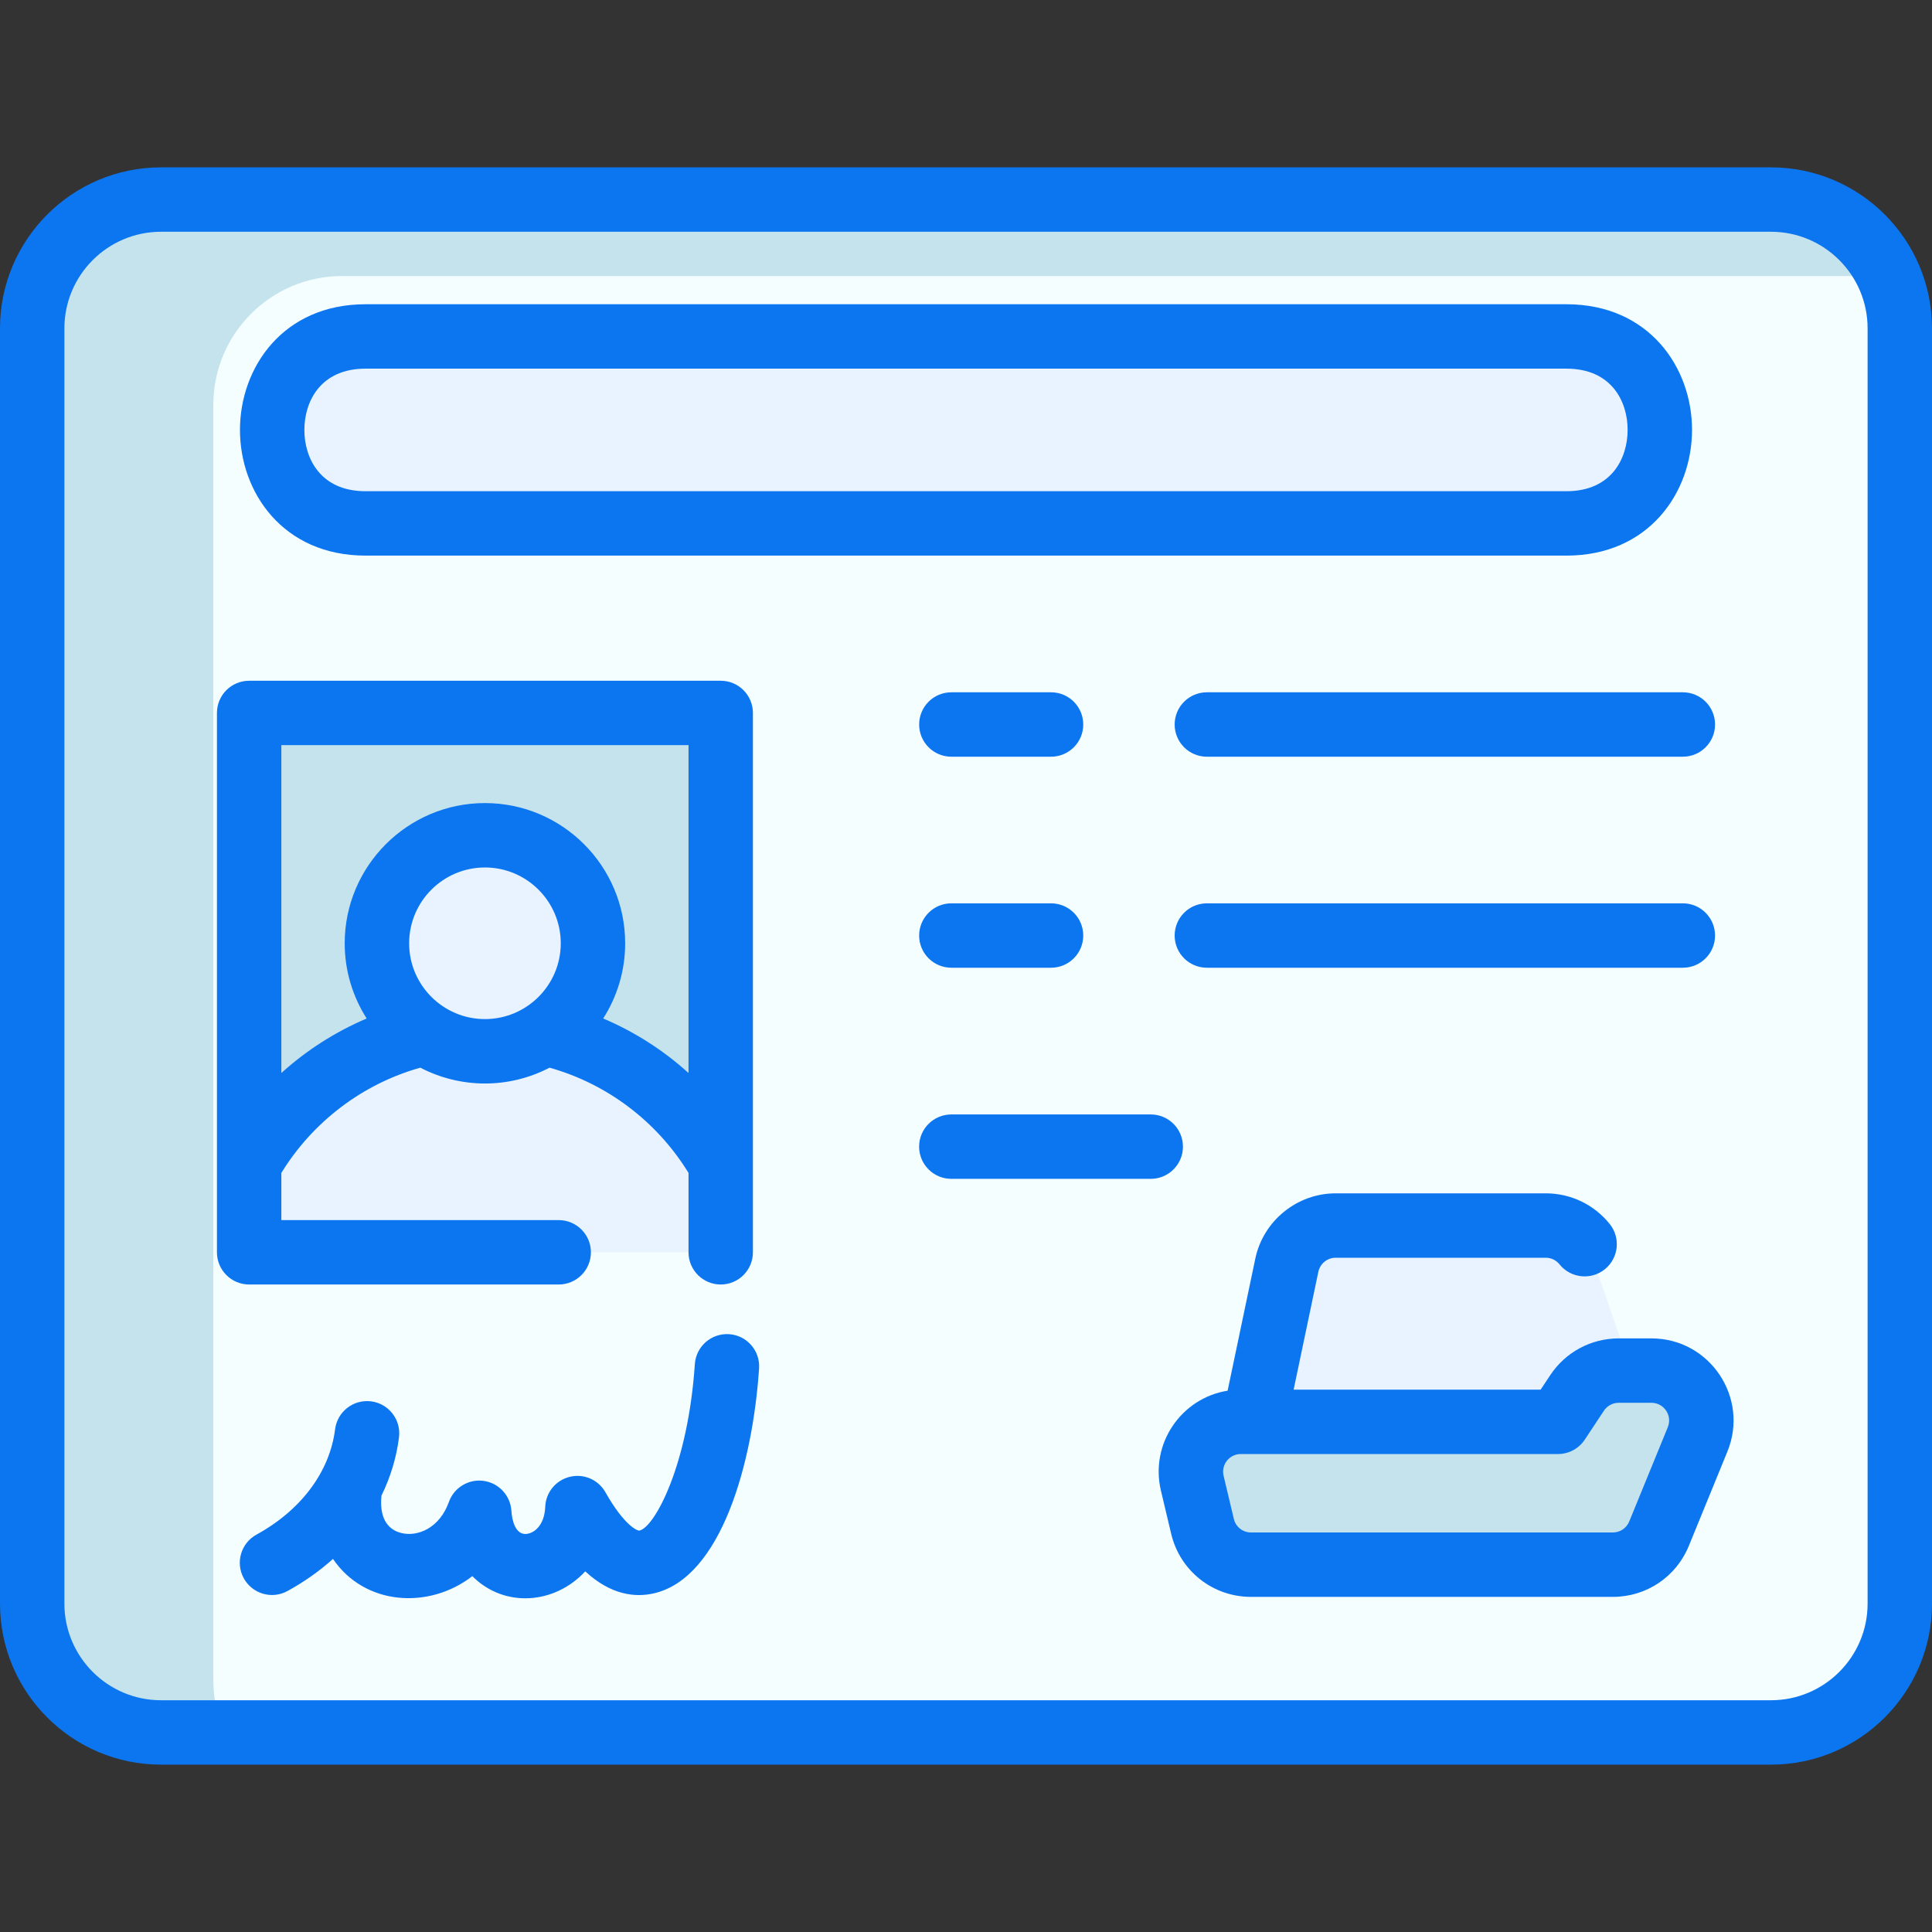 <svg width="48" height="48" viewBox="0 0 48 48" fill="none" xmlns="http://www.w3.org/2000/svg">
<rect x="0" y="0" width="48" height="48" fill="#333333" stroke="none"/>
<g clip-path="url(#clip0_256_4574)">
<path d="M44 4.958H4C2.233 4.958 0.8 6.391 0.8 8.158V39.842C0.8 41.609 2.233 43.042 4 43.042H44C45.767 43.042 47.2 41.609 47.2 39.842V8.158C47.2 6.391 45.767 4.958 44 4.958Z" fill="#F4FEFF"/>
<path d="M46.925 6.858H8.5C6.733 6.858 5.3 8.291 5.3 10.058V41.742C5.3 42.205 5.398 42.645 5.575 43.042H4C2.233 43.042 0.8 41.609 0.8 39.842V8.158C0.8 6.391 2.233 4.958 4 4.958H44C45.304 4.958 46.427 5.739 46.925 6.858Z" fill="#C5E3ED"/>
<path d="M41.029 34.052C41.91 34.052 42.51 34.945 42.176 35.76L41.219 38.103C41.028 38.569 40.575 38.874 40.071 38.874H31.081C30.507 38.874 30.008 38.479 29.875 37.92L29.621 36.851C29.436 36.072 30.027 35.325 30.827 35.325H38.707L39.182 34.607C39.412 34.26 39.8 34.052 40.216 34.052H41.029Z" fill="#C5E3ED"/>
<path d="M39.575 31.283L40.531 34.052H40.216C39.8 34.052 39.412 34.26 39.182 34.607L38.707 35.325H31.155L31.971 31.433C32.092 30.859 32.598 30.448 33.184 30.448H38.403C38.932 30.448 39.402 30.784 39.575 31.283Z" fill="#E8F3FF"/>
<path d="M13.534 25.671C14.256 25.19 14.732 24.368 14.732 23.435C14.732 21.953 13.531 20.752 12.048 20.752C10.566 20.752 9.365 21.953 9.365 23.435C9.365 24.368 9.841 25.19 10.563 25.671C8.69 26.093 7.112 27.295 6.19 28.919V31.113H17.906V28.919C16.984 27.295 15.407 26.093 13.534 25.671Z" fill="#E8F3FF"/>
<path d="M17.906 17.713V28.919C16.984 27.295 15.407 26.093 13.534 25.671C14.256 25.19 14.732 24.368 14.732 23.435C14.732 21.953 13.531 20.752 12.048 20.752C10.566 20.752 9.365 21.953 9.365 23.435C9.365 24.368 9.841 25.19 10.563 25.671C8.69 26.093 7.112 27.295 6.19 28.919V17.713H17.906Z" fill="#C5E3ED"/>
<path d="M38.919 8.358C42.012 8.358 42.009 13.003 38.919 13.003H9.081C5.988 13.003 5.991 8.358 9.081 8.358H38.919Z" fill="#E8F3FF"/>
<path d="M44 4.158H4C1.794 4.158 0 5.953 0 8.158V39.842C0 42.048 1.794 43.842 4 43.842H44C46.206 43.842 48 42.048 48 39.842V8.158C48 5.952 46.206 4.158 44 4.158ZM46.4 39.842C46.4 41.165 45.323 42.242 44 42.242H4C2.677 42.242 1.6 41.165 1.6 39.842V8.158C1.6 6.835 2.677 5.758 4 5.758H44C45.323 5.758 46.4 6.835 46.4 8.158V39.842Z" fill="#0C76F0"/>
<path d="M41.029 33.252H40.216C39.53 33.252 38.894 33.593 38.515 34.166L38.277 34.525H32.14L32.754 31.598C32.797 31.395 32.977 31.248 33.184 31.248H38.403C38.537 31.248 38.662 31.308 38.746 31.413C39.023 31.757 39.526 31.812 39.871 31.535C40.215 31.258 40.27 30.754 39.993 30.41C39.604 29.926 39.024 29.648 38.403 29.648H33.184C32.225 29.648 31.385 30.33 31.188 31.269L30.5 34.551C29.347 34.736 28.566 35.869 28.843 37.035L29.097 38.105C29.316 39.029 30.132 39.674 31.081 39.674H40.071C40.904 39.674 41.645 39.176 41.959 38.406L42.917 36.063C43.464 34.724 42.48 33.252 41.029 33.252ZM41.436 35.458L40.478 37.8C40.41 37.966 40.251 38.074 40.071 38.074H31.081C30.877 38.074 30.701 37.935 30.654 37.736L30.4 36.666C30.334 36.389 30.543 36.125 30.827 36.125H38.707C38.976 36.125 39.226 35.99 39.374 35.766L39.849 35.049C39.931 34.925 40.068 34.852 40.216 34.852H41.029C41.341 34.852 41.554 35.168 41.436 35.458Z" fill="#0C76F0"/>
<path d="M9.081 13.804H38.919C40.967 13.804 42.038 12.232 42.038 10.68C42.038 9.129 40.967 7.559 38.919 7.559H9.081C7.033 7.559 5.962 9.13 5.962 10.682C5.962 12.233 7.033 13.804 9.081 13.804ZM9.081 9.159H38.919C40.04 9.159 40.438 9.978 40.438 10.68C40.438 11.383 40.04 12.204 38.919 12.204H9.081C7.96 12.204 7.562 11.384 7.562 10.682C7.562 9.979 7.96 9.159 9.081 9.159Z" fill="#0C76F0"/>
<path d="M13.881 31.913C14.322 31.913 14.681 31.555 14.681 31.113C14.681 30.671 14.322 30.313 13.881 30.313H6.99V29.141C7.774 27.865 9.011 26.928 10.443 26.526C11.431 27.041 12.63 27.06 13.653 26.526C15.086 26.928 16.323 27.865 17.106 29.141V31.113C17.106 31.555 17.465 31.913 17.906 31.913C18.348 31.913 18.706 31.555 18.706 31.113V17.713C18.706 17.271 18.348 16.913 17.906 16.913H6.19C5.748 16.913 5.39 17.271 5.39 17.713V31.113C5.39 31.555 5.748 31.913 6.19 31.913H13.881V31.913ZM10.165 23.436C10.165 22.397 11.01 21.552 12.048 21.552C13.087 21.552 13.932 22.397 13.932 23.436C13.932 24.474 13.087 25.319 12.048 25.319C11.01 25.319 10.165 24.474 10.165 23.436ZM17.106 18.513V26.659C16.482 26.093 15.765 25.635 14.986 25.304C15.331 24.764 15.532 24.123 15.532 23.436C15.532 21.515 13.969 19.952 12.048 19.952C10.127 19.952 8.564 21.515 8.564 23.436C8.564 24.123 8.765 24.764 9.11 25.304C8.332 25.635 7.615 26.093 6.99 26.659V18.513H17.106Z" fill="#0C76F0"/>
<path d="M26.113 22.443H23.636C23.194 22.443 22.836 22.802 22.836 23.243C22.836 23.685 23.194 24.043 23.636 24.043H26.113C26.555 24.043 26.913 23.685 26.913 23.243C26.913 22.802 26.555 22.443 26.113 22.443Z" fill="#0C76F0"/>
<path d="M41.81 22.443H29.984C29.542 22.443 29.184 22.802 29.184 23.243C29.184 23.685 29.542 24.043 29.984 24.043H41.81C42.252 24.043 42.61 23.685 42.61 23.243C42.61 22.802 42.252 22.443 41.81 22.443Z" fill="#0C76F0"/>
<path d="M29.39 28.488C29.39 28.046 29.032 27.688 28.59 27.688H23.636C23.194 27.688 22.835 28.046 22.835 28.488C22.835 28.929 23.194 29.288 23.636 29.288H28.59C29.032 29.288 29.39 28.929 29.39 28.488Z" fill="#0C76F0"/>
<path d="M26.113 17.2H23.636C23.194 17.2 22.836 17.558 22.836 18C22.836 18.442 23.194 18.8 23.636 18.8H26.113C26.555 18.8 26.913 18.442 26.913 18C26.913 17.558 26.555 17.2 26.113 17.2Z" fill="#0C76F0"/>
<path d="M29.984 17.2C29.542 17.2 29.184 17.558 29.184 18C29.184 18.442 29.542 18.8 29.984 18.8H41.81C42.252 18.8 42.61 18.442 42.61 18C42.61 17.558 42.252 17.2 41.81 17.2H29.984Z" fill="#0C76F0"/>
<path d="M18.115 33.147C17.672 33.119 17.293 33.451 17.263 33.892C17.095 36.403 16.266 37.941 15.887 38.027C15.844 38.038 15.515 37.913 15.041 37.074C14.866 36.763 14.504 36.606 14.157 36.691C13.809 36.775 13.56 37.079 13.546 37.436C13.526 37.927 13.242 38.108 13.056 38.111C12.806 38.114 12.721 37.782 12.705 37.533C12.68 37.154 12.393 36.845 12.017 36.792C11.643 36.74 11.28 36.958 11.153 37.315C10.922 37.963 10.378 38.192 9.961 38.085C9.594 37.99 9.425 37.663 9.478 37.157C9.701 36.701 9.85 36.215 9.913 35.71C9.968 35.271 9.657 34.871 9.219 34.816C8.78 34.761 8.381 35.072 8.325 35.51C8.193 36.566 7.481 37.519 6.374 38.126C5.986 38.338 5.844 38.824 6.056 39.211C6.268 39.598 6.753 39.742 7.142 39.529C7.561 39.3 7.938 39.031 8.273 38.731C9.058 39.889 10.655 39.995 11.735 39.159C12.531 39.959 13.783 39.859 14.54 39.04C15.186 39.637 15.791 39.69 16.242 39.587C17.923 39.204 18.703 36.337 18.859 33.999C18.889 33.558 18.556 33.177 18.115 33.147Z" fill="#0C76F0"/>
</g>
<defs>
<clipPath id="clip0_256_4574">
<rect width="48" height="48" fill="white"/>
</clipPath>
</defs>
</svg>
